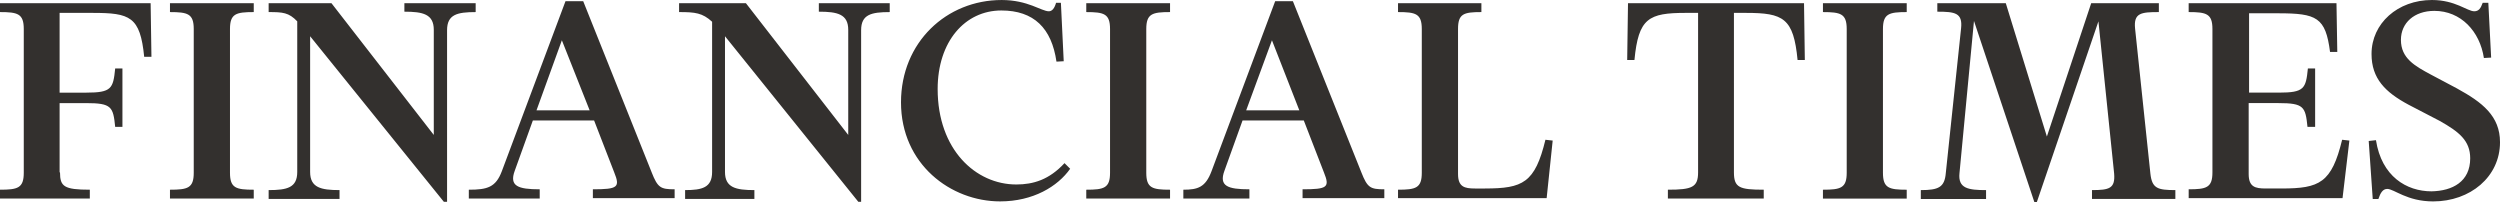 <?xml version="1.0" encoding="UTF-8"?><svg id="b" xmlns="http://www.w3.org/2000/svg" width="260" height="21.028" viewBox="0 0 260 21.028"><path d="M85.159,1.215c1.927,0,3.058.251,3.058,1.885v10.933L77.577.335h-6.953v.921c1.675,0,2.429.084,3.435,1.005v15.624c0,1.634-1.047,1.885-2.807,1.885v.922h7.205v-.922c-1.927,0-3.058-.251-3.058-1.885V3.77l13.865,17.216h0s.293,0,.293,0V3.142c0-1.634,1.047-1.885,2.974-1.885V.335h-7.372v.88ZM49.47.335h-7.414v.88c1.927,0,3.058.251,3.058,1.885v10.933L34.474.335h-6.535v.921c1.466,0,2.094.042,2.974.963v15.666c0,1.634-1.047,1.885-2.974,1.885v.922h7.372v-.922c-1.927,0-3.058-.251-3.058-1.885V3.77l13.907,17.216h0s.335,0,.335,0V3.142c0-1.634,1.047-1.885,2.974-1.885V.335ZM67.775,17.928L60.654.126h-1.843l-6.619,17.677c-.628,1.676-1.508,1.927-3.435,1.927v.921h7.373v-.963c-2.262,0-3.183-.335-2.597-1.927l1.885-5.236h6.367l2.094,5.403c.629,1.55.377,1.759-2.22,1.759v.921h8.503v-.921c-1.466,0-1.759-.167-2.388-1.759ZM55.795,11.477l2.639-7.288,2.89,7.288h-5.529ZM105.684,19.185c-4.189,0-8.168-3.602-8.168-9.927,0-4.943,2.848-8.168,6.618-8.168,3.393,0,5.236,1.843,5.739,5.32l.754-.042-.293-6.074h-.503c-.168.586-.419.88-.754.88-.754,0-2.178-1.173-4.901-1.173-5.739,0-10.472,4.398-10.472,10.639,0,6.451,5.194,10.305,10.304,10.305,3.435,0,5.99-1.55,7.289-3.393l-.587-.586c-1.592,1.717-3.225,2.22-5.027,2.22ZM6.241,17.928h0s0,0,0,0h0ZM0,.335v.921c1.843,0,2.472.168,2.472,1.76v14.954c0,1.592-.629,1.759-2.472,1.759v.921h9.341v-.921c-2.681,0-3.1-.335-3.1-1.801h-.042v-7.205h2.764c2.639,0,2.807.377,3.016,2.472h.754v-6.074h-.754c-.209,2.094-.377,2.513-3.016,2.513h-2.764V1.341h3.435c3.896,0,4.943.377,5.362,4.565h.754l-.084-5.571H0ZM17.677,1.257c1.843,0,2.472.168,2.472,1.76v14.954c0,1.592-.628,1.759-2.472,1.759v.921h0s8.713,0,8.713,0v-.921c-1.843,0-2.472-.168-2.472-1.759V3.016c0-1.592.628-1.76,2.472-1.76V.335h-8.713v.921ZM237.297,19.603h-1.676c-1.089,0-1.759-.168-1.759-1.508v-7.373h3.1c2.639,0,2.806.377,3.016,2.472h.754,0s.042,0,.042,0v-6.074h-.754c-.209,2.094-.377,2.513-3.016,2.513h-3.1V1.382h3.016c4.021,0,4.943.419,5.404,4.021h.754l-.084-5.068h-15.373v.921c1.843,0,2.472.168,2.472,1.76v14.912c0,1.592-.628,1.759-2.471,1.759v.922h16.001l.712-5.99-.754-.084c-1.089,4.482-2.346,5.068-6.283,5.068ZM189.586,1.257c1.843,0,2.472.168,2.472,1.76v14.954c0,1.592-.628,1.759-2.472,1.759v.922h8.713v-.921c-1.843,0-2.472-.168-2.472-1.759V3.016c0-1.592.628-1.76,2.472-1.76V.335h-8.713v.921ZM223.641,18.054l-1.592-15.08c-.167-1.634.628-1.718,2.472-1.718V.335h0s-7.037,0-7.037,0l-4.608,13.865-4.273-13.865h-7.121v.88c1.843,0,2.639.126,2.472,1.717l-1.592,15.08c-.125,1.466-.754,1.759-2.597,1.759v.922h6.786v-.922c-1.843,0-2.932-.167-2.765-1.759l1.508-15.834,6.283,18.849h.251l6.409-18.808,1.634,15.834c.126,1.55-.503,1.717-2.304,1.717v.922h8.671v-.922c-1.843,0-2.429-.167-2.597-1.717ZM255.56,9.215l-2.764-1.466c-1.634-.88-3.1-1.676-3.1-3.602,0-1.759,1.382-3.016,3.477-3.016,2.764,0,4.733,2.136,5.152,4.901l.754-.042-.293-5.697h-.586c-.209.586-.419.88-.88.88-.712,0-1.969-1.173-4.398-1.173-3.56,0-6.283,2.43-6.283,5.613,0,2.555,1.424,3.979,3.854,5.278l3.225,1.676c2.011,1.131,3.183,2.053,3.183,3.896h0c0,2.43-1.843,3.393-4.021,3.435-2.597,0-5.194-1.55-5.78-5.32l-.754.084.419,6.032h.587c.209-.628.461-1.047.921-1.047.712,0,2.052,1.299,4.775,1.299,3.854,0,6.953-2.555,6.953-6.158,0-2.723-1.843-4.147-4.44-5.571ZM112.972,1.257c1.843,0,2.472.168,2.472,1.76v14.954c0,1.592-.628,1.759-2.472,1.759v.921h0s8.713,0,8.713,0v-.921c-1.843,0-2.472-.168-2.472-1.759V3.016c0-1.592.629-1.76,2.472-1.76V.335h-8.713v.921ZM169.312.335l-.084,5.906h.754c.419-4.356,1.466-4.901,5.362-4.901h1.257v16.588c0,1.55-.628,1.801-3.141,1.801v.921h9.969v-.921c-2.513,0-3.1-.209-3.1-1.801V1.341h1.257c3.896,0,4.943.544,5.362,4.9h.754l-.084-5.906h-18.305ZM141.582,17.928L134.461.126h-1.843l-6.618,17.677c-.628,1.676-1.424,1.927-2.932,1.927v.921h6.87v-.963c-2.262,0-3.184-.335-2.597-1.927l1.885-5.236h6.367l2.094,5.403c.628,1.55.377,1.759-2.22,1.759v.921h8.503v-.921c-1.466,0-1.759-.167-2.388-1.759ZM129.602,11.477l2.681-7.288,2.848,7.288h-5.529ZM154.442,19.604h-1.047c-1.089,0-1.76-.168-1.76-1.508V3.016c0-1.592.587-1.76,2.43-1.76V.335h-8.671v.921c1.843,0,2.472.168,2.472,1.76v14.954c0,1.592-.628,1.759-2.472,1.759v.921h0s0-.041,0-.041h15.457l.628-5.99-.754-.084c-1.089,4.482-2.346,5.068-6.283,5.068Z" fill="#33302e" fill-rule="evenodd" stroke-width="0"/></svg>